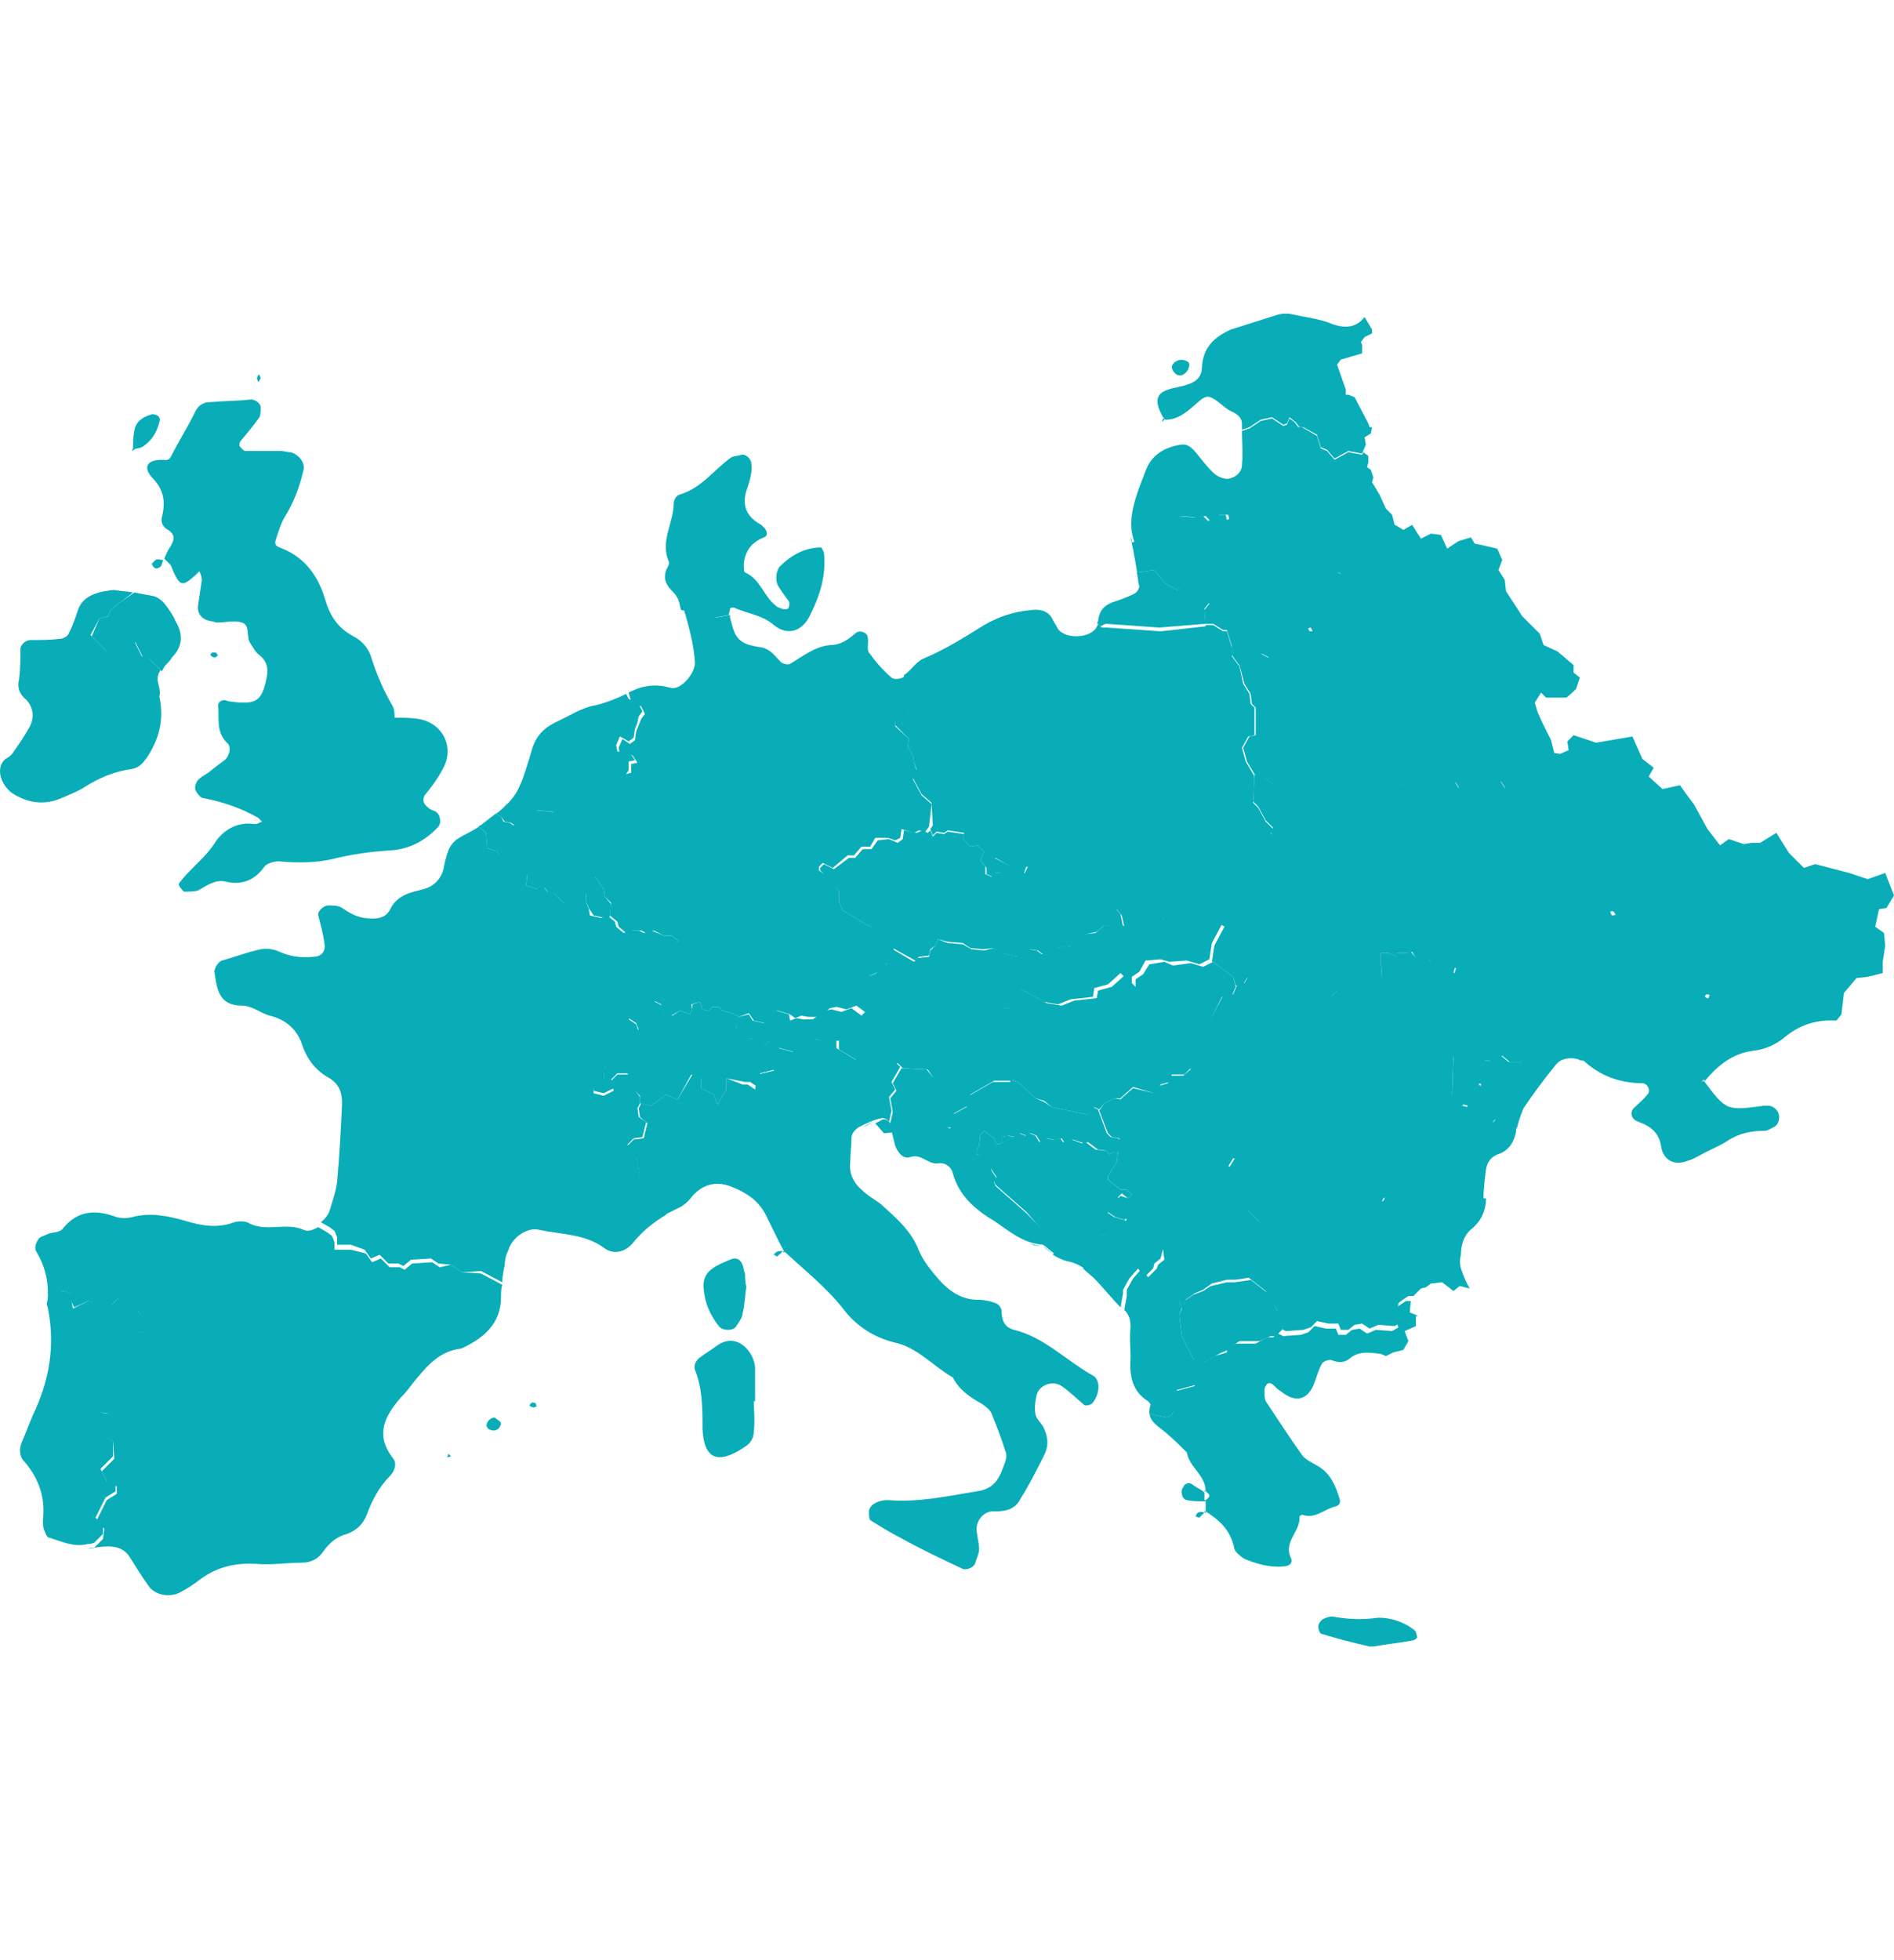 <svg width="290" height="300" viewBox="0 0 290 300" fill="none" xmlns="http://www.w3.org/2000/svg">
<path d="M24.204 104.473C24.013 103.707 24.204 103.132 24.588 102.557L22.671 100.641L21.713 100.45L20.563 98.15L18.455 97.384L17.881 97.767L17.497 99.683H16.348L13.856 97.192L15.198 94.702L16.539 94.319L16.922 93.361L18.647 92.019L20.372 90.678C19.414 90.487 18.455 90.487 17.497 90.295C16.922 90.295 16.348 90.487 15.964 90.487C14.048 90.87 12.515 91.636 11.94 93.361C11.557 94.51 11.173 95.66 10.598 96.809C10.407 97.384 9.64 97.767 9.257 97.767C7.724 97.959 6.191 97.959 4.658 97.959C3.891 97.959 3.125 98.725 3.125 99.3C3.125 100.833 3.125 102.366 2.933 103.898C2.55 105.431 3.125 106.389 4.083 107.156C5.233 108.497 5.233 110.03 4.466 111.371C3.7 112.712 2.933 113.862 1.975 115.203C1.783 115.586 1.209 115.969 0.825 116.161C-0.708 117.502 0.059 119.993 1.783 121.334C4.083 122.867 6.574 123.25 9.065 122.292C10.407 121.717 11.94 121.142 13.09 120.376C15.198 119.035 17.497 118.077 20.18 117.694C21.33 117.502 21.905 116.736 22.48 115.969C24.396 113.095 25.163 110.03 24.396 106.581C24.588 106.006 24.396 105.24 24.204 104.473Z" fill="#08ADB8"/>
<path d="M25.162 101.789C25.354 101.406 25.737 101.024 26.12 100.832C25.737 101.024 25.354 101.406 25.162 101.789Z" fill="#08ADB8"/>
<path d="M14.049 97.39L16.54 99.88H17.69L18.073 97.964L18.648 97.581L20.756 98.348L21.906 100.647L22.864 100.838L24.78 102.754C24.972 102.371 25.163 101.988 25.355 101.796C25.738 101.413 26.122 101.03 26.313 100.647C28.038 98.922 28.038 97.006 26.888 95.09C26.505 94.132 25.93 93.366 25.355 92.6C24.972 92.025 24.205 91.45 23.63 91.258C22.672 91.067 21.523 90.875 20.564 90.684L18.648 92.025L16.923 93.366L16.54 94.324L15.199 94.707L14.049 97.39Z" fill="#08ADB8"/>
<path d="M24.971 85.89H25.162C25.162 85.89 25.162 85.698 24.971 85.89C24.971 85.89 24.971 85.698 24.971 85.89ZM23.246 86.273C23.437 86.848 23.821 87.231 24.396 86.848C24.779 86.656 24.779 86.273 24.971 85.698C24.587 85.698 24.204 85.507 23.821 85.698C23.629 85.89 23.246 86.273 23.246 86.273ZM39.918 57.917C39.726 57.15 39.535 57.15 39.343 57.917C39.343 58.108 39.535 58.3 39.535 58.491C39.726 58.3 39.726 58.108 39.918 57.917ZM20.18 69.029L20.563 68.838V68.646H20.371L20.18 69.029ZM33.019 99.877C32.827 99.877 32.444 99.877 32.444 99.877C32.061 100.26 32.252 100.452 32.827 100.643C33.019 100.643 33.211 100.452 33.402 100.26C33.211 100.26 33.211 99.877 33.019 99.877ZM24.396 64.623C24.587 64.048 24.396 63.665 23.821 63.473C23.629 63.473 23.437 63.281 23.054 63.473C21.713 63.856 20.755 64.623 20.563 65.964C20.371 66.922 20.371 67.88 20.371 68.838C20.755 68.646 21.138 68.646 21.713 68.454C23.246 67.496 24.012 66.155 24.396 64.623ZM67.896 117.504C69.621 114.247 67.704 110.606 64.063 110.032C62.914 109.84 61.572 109.84 60.422 109.84V110.032L60.231 110.415L60.422 110.032C60.422 109.265 60.422 108.499 60.039 107.924C58.698 105.625 57.739 103.326 56.973 101.026C56.59 99.494 55.632 98.152 54.099 97.386C51.607 96.045 50.458 94.129 49.691 91.446C48.541 87.806 46.433 85.124 42.792 83.782C42.217 83.591 42.026 83.208 42.217 82.633C42.601 81.483 42.984 80.142 43.559 79.184C44.9 77.076 45.858 74.586 46.433 72.095C46.816 70.945 45.858 69.604 44.517 69.221C43.942 69.221 43.559 69.029 42.984 69.029C41.259 69.029 39.343 69.029 37.618 69.029C37.235 69.029 36.852 68.454 36.66 68.263C36.66 68.071 36.66 67.688 36.852 67.496C37.81 66.347 38.768 65.197 39.726 63.856C39.918 63.473 39.918 62.898 39.918 62.323C39.918 61.749 38.96 60.982 38.193 61.174C36.085 61.365 34.169 61.365 32.061 61.557C30.911 61.557 30.145 62.323 29.761 63.281C28.611 65.581 27.27 67.688 26.12 69.987C25.737 70.562 25.354 70.371 24.779 70.371C22.479 70.371 21.904 71.52 23.246 73.053C25.162 74.969 25.354 76.885 24.779 79.184C24.587 79.951 24.971 80.717 25.737 81.1C26.887 81.867 26.695 82.633 26.12 83.591C25.737 84.166 25.354 84.932 25.162 85.507C25.545 85.89 25.737 86.082 26.12 86.465C26.312 86.848 26.503 87.423 26.695 87.806C27.653 89.722 28.037 89.722 29.953 87.998C30.145 87.806 30.336 87.615 30.528 87.423C30.719 87.806 30.911 88.381 30.911 88.764C30.719 90.105 30.528 91.255 30.336 92.596C30.145 93.937 30.911 94.895 32.444 95.087C32.636 95.087 33.019 95.278 33.211 95.278C34.552 95.278 35.894 94.895 37.043 95.278C38.385 95.662 37.618 97.578 38.385 98.536C38.768 99.11 39.151 99.877 39.726 100.26C40.876 101.218 41.068 102.176 40.876 103.517C40.109 107.349 39.343 107.924 35.127 107.349C34.935 107.349 34.552 107.158 34.36 107.158C33.785 107.158 33.402 107.541 33.402 107.924C33.594 109.84 33.019 111.948 34.744 113.672C35.51 114.247 35.127 115.78 34.36 116.354C33.594 116.929 32.827 117.504 31.869 118.27C31.294 118.654 30.528 119.037 30.145 119.611C29.953 119.995 29.761 120.569 29.953 120.953C30.145 121.336 30.528 121.911 30.911 122.102C33.977 122.677 36.852 123.635 39.535 125.168C39.726 125.359 39.918 125.551 40.109 125.743C39.726 125.934 39.343 126.126 38.96 126.126C36.468 125.743 34.36 126.892 33.019 128.808C31.486 131.299 29.186 132.832 27.462 135.131C27.27 135.323 27.462 135.706 27.653 135.897C27.845 136.089 28.037 136.472 28.228 136.472C28.995 136.472 29.761 136.472 30.336 136.281C31.678 135.514 33.019 134.556 34.552 134.939C37.043 135.514 38.96 134.748 40.493 132.64C40.876 132.065 42.409 131.682 43.175 131.874C45.667 132.065 48.349 132.065 50.841 131.491C53.907 130.724 56.781 130.341 59.847 130.149C62.722 129.958 65.213 128.617 67.129 126.509C67.513 126.126 67.513 124.976 66.938 124.401C66.555 124.018 65.98 124.018 65.596 123.635C64.83 123.06 64.638 122.485 65.022 121.719C65.98 120.569 67.129 119.037 67.896 117.504Z" fill="#08ADB8"/>
<path d="M109.48 94.516L111.588 94.133C111.588 93.749 111.779 93.558 111.779 93.175C111.779 92.983 112.163 92.983 112.354 92.983C114.462 93.941 116.762 94.133 118.486 95.665C120.594 97.39 122.894 96.623 124.044 94.133C125.577 91.067 126.535 88.001 126.152 84.553L125.768 83.786C123.277 83.786 121.169 84.936 119.445 86.66C118.87 87.235 118.678 88.576 119.061 89.534C119.636 90.492 120.211 91.259 120.786 92.025C120.978 92.408 120.786 93.175 120.594 93.175C120.211 93.366 119.636 93.175 119.253 92.983C119.061 92.983 118.87 92.791 118.678 92.6C116.953 91.259 116.378 88.576 114.079 87.618C113.887 87.618 113.887 86.66 113.887 86.277C114.079 84.361 115.037 83.02 116.953 82.253C117.528 82.062 117.528 81.487 117.145 80.912C116.953 80.721 116.762 80.529 116.57 80.338C114.079 78.996 113.504 77.08 114.462 74.59C114.845 73.44 115.229 72.099 115.037 70.949C115.037 70.183 114.079 69.416 113.504 69.608C112.929 69.799 112.354 69.799 111.971 69.991C109.288 71.907 107.372 74.781 103.922 75.739C103.539 75.931 103.156 76.505 103.156 77.08C103.156 79.954 101.048 82.828 102.389 85.894C102.581 86.277 102.198 86.852 102.006 87.235C101.623 88.385 101.814 89.151 102.581 90.109C103.156 90.684 103.731 91.259 103.922 92.025C104.114 92.408 104.114 92.983 104.306 93.366L105.455 93.558H106.605L109.48 94.516Z" fill="#08ADB8"/>
<path fill-rule="evenodd" clip-rule="evenodd" d="M76.712 124.974L77.287 125.74L78.245 125.932L78.82 126.315L79.395 125.932L80.736 125.549L81.119 125.166H81.694L82.269 124.016L84.569 124.208L85.335 124.974H86.293L87.06 125.932L87.252 125.74H88.785L89.168 126.89V127.656L90.126 128.04L91.084 124.591L90.701 122.675L92.426 120.567L94.15 120.184L95.875 120.376L96.45 119.801L95.875 118.46L96.258 117.885V116.544L97.216 116.352L96.45 115.202L94.534 115.011L94.342 114.053L94.917 112.712L96.258 113.478L97.025 112.903L97.216 111.562L97.6 110.604L97.791 109.646L98.366 108.88L97.791 107.73L96.258 106.964L95.875 106.197C94.342 106.964 92.809 107.538 91.276 107.922C88.976 108.305 87.06 109.646 84.952 110.604C83.036 111.562 81.886 112.903 81.311 115.202C79.586 120.95 79.203 121.908 75.945 124.591L76.712 124.974Z" fill="#08ADB8"/>
<path fill-rule="evenodd" clip-rule="evenodd" d="M79.971 119.424C80.162 119.041 80.162 118.85 80.354 118.467C80.162 118.85 80.162 119.041 79.971 119.424Z" fill="#08ADB8"/>
<path fill-rule="evenodd" clip-rule="evenodd" d="M90.7 130.726L89.934 128.618L90.7 126.127L90.317 127.66L89.359 127.277V126.51L88.975 125.361H87.442L87.251 125.552L86.484 124.594H85.526L84.376 124.211L82.077 124.02L81.502 125.169H80.927L80.544 125.552L79.202 125.936L78.627 126.319L78.052 125.936L77.094 125.744L76.711 124.978L75.945 124.594C76.136 124.403 76.136 124.403 76.328 124.211C75.561 124.786 74.795 125.361 73.837 126.127C73.645 126.319 73.453 126.319 73.262 126.51L74.412 127.468L74.603 129.768L76.136 130.342L76.519 131.492L78.244 133.025L79.202 132.833L80.735 133.983L80.544 135.515L82.268 136.09L82.843 135.899H83.418L83.993 136.665H84.76L86.484 138.389L87.634 138.581L88.784 139.347L89.55 139.156H90.125L89.742 138.006V136.857L89.55 136.473L90.125 135.515L90.509 134.366L90.892 134.557L91.658 132.833L90.7 131.683V130.726Z" fill="#08ADB8"/>
<path fill-rule="evenodd" clip-rule="evenodd" d="M80.545 117.89C80.737 117.507 80.928 116.932 80.928 116.549C80.737 116.932 80.737 117.507 80.545 117.89Z" fill="#08ADB8"/>
<path fill-rule="evenodd" clip-rule="evenodd" d="M79.394 120.764C79.586 120.381 79.778 120.19 79.778 119.807C79.586 120.19 79.586 120.573 79.394 120.764Z" fill="#08ADB8"/>
<path fill-rule="evenodd" clip-rule="evenodd" d="M76.904 123.639C77.287 123.448 77.479 123.065 77.671 122.873C77.479 123.256 77.287 123.448 76.904 123.639Z" fill="#08ADB8"/>
<path fill-rule="evenodd" clip-rule="evenodd" d="M79.203 120.959C78.82 121.726 78.436 122.301 77.861 122.876C78.436 122.301 78.82 121.726 79.203 120.959Z" fill="#08ADB8"/>
<path fill-rule="evenodd" clip-rule="evenodd" d="M92.617 137.237L92.425 136.088L91.276 134.363L90.892 134.172L90.701 134.363H90.317L89.934 135.513L89.359 136.471L89.743 136.854V138.004L90.126 138.962L90.892 140.111L92.617 140.495L93.384 140.303L93.575 138.387L92.617 137.237Z" fill="#08ADB8"/>
<path fill-rule="evenodd" clip-rule="evenodd" d="M15.772 233.616L14.623 232.275L16.155 229.21L17.689 228.252V227.102L16.347 226.719L15.389 224.803L17.305 222.887V220.588L15.964 219.63L14.239 216.756L15.581 216.181L16.73 216.372L18.647 214.265L17.88 213.307L19.03 211.966L19.222 208.517L18.838 206.409L21.33 203.918H22.288L22.479 202.386L21.138 200.661V199.129L18.264 198.554L17.114 199.703L13.473 199.129L11.173 200.278L10.982 199.32L11.173 197.979L9.64 197.596L7.34 197.787C7.34 198.362 7.34 198.937 7.149 199.512C7.149 199.703 7.34 200.086 7.34 200.278C8.49 206.026 7.532 211.391 5.041 216.564C4.466 217.905 3.891 219.438 3.316 220.779C2.933 221.737 2.933 222.887 3.699 223.653C5.999 226.336 6.957 229.21 6.574 232.658C6.574 233.233 6.574 233.616 6.766 234.191C6.957 234.574 7.149 235.341 7.532 235.341C9.448 235.916 11.365 236.874 13.473 236.299C13.664 236.299 14.048 236.299 14.431 236.107L15.772 234.766V233.616Z" fill="#08ADB8"/>
<path d="M68.473 223.072L69.047 222.88L68.664 222.496L68.473 223.072Z" fill="#08ADB8"/>
<path d="M75.754 216.943C74.987 216.943 74.221 217.902 74.604 218.477C74.796 218.86 75.562 219.052 75.945 218.86C76.329 218.86 76.712 218.093 76.712 217.902C76.712 217.518 76.137 217.327 75.754 216.943Z" fill="#08ADB8"/>
<path d="M70.772 194.717L69.047 193.567L67.322 193.951L66.172 193.184L63.106 193.376L61.957 194.334L61.19 193.951H59.657L58.316 192.609L56.974 193.184L56.016 191.843L53.716 191.268H51.225V190.119L50.842 189.161L50.075 188.586L48.734 187.819C47.968 188.203 47.201 188.586 46.434 188.203C43.752 187.053 40.877 188.586 38.194 187.245C37.619 186.861 36.661 186.861 35.895 187.053C33.404 188.011 30.912 187.628 28.421 186.861C25.738 186.095 23.055 185.52 20.181 186.287C19.414 186.478 18.648 186.478 17.881 186.287C14.815 185.137 11.941 185.137 9.641 188.011C9.258 188.586 8.3 188.586 7.533 188.777C7.15 188.969 6.575 189.161 6.192 189.352C5.809 189.544 5.042 190.885 5.617 191.651C6.767 193.567 7.342 195.675 7.342 197.974L9.641 197.591L10.983 197.974V199.315L11.366 200.082L13.474 199.124L16.923 199.89L18.073 198.741L20.947 199.315L21.139 200.657L22.289 202.381L22.097 203.914H21.139L18.648 206.404L19.031 208.512L18.84 211.961L17.69 213.302L18.456 214.26L16.54 216.368L15.39 216.176L14.049 216.751L15.773 219.625L17.306 220.583L17.498 223.265L15.582 225.181L16.54 227.097L17.881 227.48V228.63L16.348 229.588L14.815 232.654L15.965 233.995L15.773 235.528L14.432 236.869C14.049 236.869 13.857 236.869 13.474 237.06C14.432 236.869 15.582 236.677 16.54 236.677C17.881 236.677 19.031 237.06 19.798 238.21C20.756 239.743 21.714 241.276 22.672 242.617C23.63 244.149 25.93 244.533 27.463 243.766C28.613 243.191 29.762 242.425 30.721 241.659C33.404 239.743 36.086 239.168 39.344 239.36C41.644 239.551 43.943 239.168 46.243 239.168C47.584 239.168 48.734 238.593 49.501 237.444C50.459 236.102 51.608 235.144 53.142 234.761C54.675 234.186 55.633 233.228 56.208 231.696C56.974 229.588 58.124 227.48 59.657 225.948C60.423 225.181 60.807 224.032 60.232 223.265C57.357 219.625 58.891 216.751 61.382 213.877C62.148 213.11 62.723 212.344 63.298 211.578C65.214 209.278 67.131 206.788 70.58 206.404C74.029 204.872 76.712 202.572 76.712 198.549C76.712 197.974 76.712 197.208 76.904 196.633L73.646 194.909L70.772 194.717Z" fill="#08ADB8"/>
<path d="M82.076 214.838C81.885 214.646 81.501 214.646 81.501 214.646C80.927 215.029 80.927 215.221 81.693 215.412C81.885 215.412 82.076 215.221 82.268 215.221C82.076 215.221 82.076 215.029 82.076 214.838Z" fill="#08ADB8"/>
<path d="M104.117 92.213C104.117 92.404 104.117 92.404 104.117 92.596C104.117 92.404 104.117 92.404 104.117 92.213ZM142.635 123.06L141.102 121.719L139.76 119.228L140.335 117.887L139.952 116.738L139.76 115.588L138.994 114.247L139.185 113.097L137.077 111.181V110.415L138.994 109.457L139.185 107.349L138.419 104.858L138.61 103.517C138.036 103.9 136.886 104.092 136.502 103.709C135.161 102.559 134.011 101.218 133.053 99.877C132.67 99.302 133.053 98.344 132.861 97.578C132.861 96.811 131.712 96.428 131.137 96.811C129.987 97.769 128.837 98.727 127.113 98.727C124.813 98.919 122.897 100.452 120.98 101.601C120.597 101.793 120.022 101.601 119.639 101.41C118.681 100.452 118.106 99.494 116.764 99.111C115.615 98.919 114.082 98.727 113.315 97.961C112.357 97.195 112.165 95.853 111.782 94.512C111.782 94.512 111.782 94.32 111.782 94.129L109.674 94.512L106.991 93.362H105.841L104.692 93.171C105.458 95.853 106.225 98.536 106.416 101.41C106.416 103.134 104.117 105.816 102.584 105.242C100.476 104.667 98.559 104.858 96.643 105.816C96.451 105.816 96.26 106.008 96.26 106.008L96.643 107.349L98.176 108.116L98.751 109.265L98.176 110.032L97.793 110.99L97.41 111.948L97.218 113.289L96.451 113.864L95.302 113.097L94.727 114.438L94.918 115.396L96.835 115.588L97.601 116.738L96.643 116.929V118.27L95.877 118.462L96.26 119.612L95.685 120.186L93.96 119.995L92.236 120.378L90.511 122.486L90.894 124.402L90.319 126.318L89.553 128.808L90.319 130.916V131.682L91.277 132.832L90.894 134.173L91.277 134.365L92.427 136.089L92.619 137.239L93.577 138.197L93.385 140.113L94.535 141.071L94.727 141.837L95.877 142.795L96.835 142.412H98.176L98.943 142.795L100.092 142.412L101.626 143.178H102.775L103.925 143.945L102.2 145.669L101.626 147.202V148.351L100.667 148.926L100.092 151.609V151.992V153.141L101.242 153.716L101.817 155.057L102.775 155.441L104.117 154.674L105.65 155.249L106.033 154.483L105.841 153.716L107.183 153.333L107.566 154.483L108.524 154.674L109.099 154.099H110.057L110.632 154.674L112.549 155.249L113.123 155.632L114.656 155.057L115.423 156.207L117.148 156.59L117.723 156.015L117.531 155.057L119.064 154.674L120.98 155.249L121.747 155.824L122.705 155.441C122.705 155.441 123.663 155.632 123.855 155.632C124.046 155.632 125.196 155.632 125.196 155.632L127.113 154.291L128.071 154.099L129.604 154.483L131.137 153.908L132.67 155.057L133.436 154.291L133.245 152.95L131.712 151.992V151.417L133.245 149.309L134.969 148.543L135.928 147.202L136.694 147.01L136.886 144.711L133.245 141.837L129.029 139.346L128.454 138.005V136.472L126.729 134.173L125.388 133.215V132.64L125.963 132.066L127.496 132.832L129.795 130.916H130.754L131.903 129.575H133.245L134.011 128.234H135.928L137.077 128.617L137.844 128.234L138.036 126.892L139.952 127.467L140.718 127.084L141.677 127.276L142.251 126.509L142.635 123.06Z" fill="#08ADB8"/>
<path d="M93.577 138.392L93.385 138.199L93.577 138.392Z" fill="#08ADB8"/>
<path d="M64.258 209.858C64.449 209.475 64.833 209.283 65.024 209.092C64.833 209.283 64.449 209.666 64.258 209.858Z" fill="#08ADB8"/>
<path d="M99.901 181.499L97.985 180.158L97.41 176.901L96.069 175.176L97.027 174.218L98.368 174.027L98.943 171.728L97.793 170.961L97.602 169.62L97.985 168.854V167.896L97.41 167.129L96.643 165.213L96.26 164.447H94.535L93.577 165.405L93.961 166.938L92.427 167.704L90.894 167.321V166.554L91.661 166.171H92.427L92.619 163.297L94.344 160.423L95.302 160.232L96.643 158.507L97.793 157.932L97.41 156.783L96.26 156.016L97.027 155.058L98.368 154.867L98.751 155.633H100.093L102.009 155.058L101.434 153.909L100.284 153.334V152.184V151.801L100.859 149.119L101.817 148.544V147.394L102.392 145.67L103.925 143.946L102.776 143.179H101.626L99.71 142.413L98.56 142.796L97.793 142.413H96.452L95.494 142.796L94.344 141.838L94.152 141.072L93.002 140.114L92.044 140.497L90.32 140.114L90.128 138.964H89.361L88.595 139.156L87.445 138.389L86.295 138.198L84.571 136.473H83.804L83.229 135.707H82.654L82.271 136.09L80.546 135.515L80.738 133.791L79.205 132.641L78.247 132.833L76.522 131.3L76.139 130.342L74.606 129.767L74.414 127.468L73.264 126.51C73.456 126.319 73.648 126.319 73.839 126.127C72.689 127.085 71.156 127.66 70.007 128.426C69.432 128.809 68.857 129.576 68.665 130.151C68.282 131.109 68.09 132.067 67.899 133.025C67.515 134.557 66.366 135.707 64.833 136.09C64.066 136.282 63.3 136.473 62.725 136.665C61.575 137.048 60.425 137.815 59.85 138.964C59.084 140.688 57.551 140.688 55.826 140.497C54.484 140.305 53.526 139.73 52.377 138.964C51.802 138.581 51.035 138.581 50.269 138.581C49.502 138.581 48.544 139.539 48.736 140.114C49.119 141.646 49.502 142.988 49.694 144.52C49.885 145.67 49.119 146.436 47.969 146.436C46.244 146.628 44.52 146.436 42.795 145.67C42.028 145.287 40.879 145.095 39.92 145.287C38.004 145.67 36.088 146.436 33.98 147.011C33.405 147.203 32.83 148.161 32.83 148.736C33.213 151.226 33.405 153.909 37.046 153.909C38.579 153.909 39.92 155.058 41.262 155.442C43.753 156.016 45.478 157.549 46.244 159.848C47.011 162.148 48.352 163.872 50.46 165.022C51.993 165.98 52.377 167.321 52.377 168.854C52.185 172.877 51.993 176.901 51.61 180.924C51.418 182.457 50.843 183.99 50.46 185.331C50.269 185.906 49.694 186.672 49.119 187.055L50.46 187.822L51.227 188.397L51.61 189.355V190.504H53.718L55.826 191.271L56.784 192.612L58.126 192.037L59.467 193.378H61L61.767 193.761L62.916 192.803L65.982 192.612L67.132 193.378L69.049 193.57L70.773 194.719L73.648 194.528L76.905 196.252C76.905 195.294 77.097 194.528 77.289 193.57C77.289 192.803 77.48 192.037 77.864 191.271C78.438 189.355 80.738 187.822 82.463 188.205C85.912 188.971 89.553 188.78 92.619 191.079C93.961 192.037 95.685 191.654 96.835 190.313C98.368 188.397 100.093 187.055 102.009 185.906C101.626 184.948 101.434 183.607 101.434 183.607L102.201 181.882L99.901 181.499Z" fill="#08ADB8"/>
<path fill-rule="evenodd" clip-rule="evenodd" d="M118.679 159.084H118.104L116.954 160.042L115.421 158.892L113.888 159.084L113.505 157.551L112.739 157.36L112.547 155.252L110.631 154.677L110.056 154.102H109.098L108.523 154.677L107.565 154.486L107.181 153.336L106.031 153.719V154.486L105.648 155.252L104.115 154.677L102.965 155.444L102.007 155.06L99.899 155.444H98.749L98.366 154.677L97.025 154.869L96.258 155.827L97.408 156.593L97.791 157.551L96.641 158.126L95.3 159.85L94.342 160.042L92.617 162.916L92.426 165.79H91.659L90.893 166.173V166.939L92.426 167.323L93.959 166.556L93.575 165.215L94.534 164.257H96.067L96.45 165.215L97.408 167.131L97.983 167.706V168.855L99.708 169.239L102.007 167.514L103.732 168.281L105.84 164.449L107.373 165.215V166.556L109.289 167.514L109.864 169.047L111.206 166.748V165.023L114.08 165.598H114.847L115.996 166.365L116.38 164.257L118.679 163.682L118.296 161.766L119.446 160.234L118.679 159.084Z" fill="#08ADB8"/>
<path d="M119.063 192.227C119.255 192.035 119.639 191.844 119.83 191.461C119.255 191.461 118.872 191.461 118.488 192.035C118.872 192.227 119.063 192.418 119.063 192.227Z" fill="#08ADB8"/>
<path d="M99.133 187.628C99.516 187.436 99.708 187.245 100.091 187.053C99.708 187.245 99.324 187.436 99.133 187.628Z" fill="#08ADB8"/>
<path d="M119.83 191.653C120.022 191.653 120.022 191.653 120.213 191.653C120.213 191.653 120.213 191.653 120.022 191.461C120.022 191.461 120.022 191.461 119.83 191.653Z" fill="#08ADB8"/>
<path d="M167.164 210.429C163.139 208.129 159.882 204.681 155.283 203.531C153.749 203.148 153.366 201.998 153.366 200.657C153.366 200.274 152.983 199.699 152.6 199.507C151.642 199.124 150.683 198.933 149.725 198.933C147.234 198.933 145.318 197.591 143.785 195.867C142.635 194.526 141.485 193.185 140.719 191.46C139.569 188.395 137.269 186.479 134.97 184.371C134.011 183.605 132.862 183.03 131.903 182.072C130.754 181.114 129.987 179.581 130.179 178.048C130.179 176.707 130.37 175.558 130.37 174.216C130.37 173.45 130.945 172.875 131.52 172.492C132.67 171.917 133.82 171.342 134.97 171.151C135.353 170.959 136.119 171.534 136.119 171.726L136.503 170.001L136.119 167.894L137.078 166.744L136.503 165.594L137.844 163.295L137.078 162.529L135.161 163.104L130.945 162.146L128.071 160.421V159.08L125.963 159.272L124.813 159.08L121.364 160.996L119.256 160.421L117.914 161.954L118.489 163.87L115.998 164.445L115.615 166.744L114.465 165.978H113.698L111.207 165.02V166.744L109.866 169.043L109.291 167.51L107.375 166.552V165.211L106.033 164.445L103.734 168.277L102.009 167.51L99.709 169.235L98.176 168.852L97.793 169.618L97.985 170.959L99.135 171.917L98.56 174.216L97.026 174.408L96.068 175.366L97.41 177.09L97.985 180.348L99.901 181.689L101.817 181.88L101.051 183.605C101.051 183.605 101.434 184.946 101.626 185.904L101.434 186.096C102.201 185.712 102.967 185.329 103.734 184.946C104.692 184.563 105.458 183.796 106.033 183.03C107.758 181.114 109.866 180.731 112.165 181.689C114.465 182.647 116.19 183.796 117.339 186.096C118.298 188.012 119.064 189.736 120.022 191.46C123.088 194.334 126.538 197.017 129.221 200.465C131.137 202.956 133.82 204.681 136.886 205.447C140.527 206.213 142.826 209.087 145.893 210.812C146.851 212.728 148.575 213.877 150.3 214.835C150.875 215.219 151.642 215.793 151.833 216.368C152.6 218.284 153.366 220.2 153.941 222.116C154.133 222.499 154.133 223.074 153.941 223.649C153.175 225.757 152.6 227.864 149.534 228.247C144.934 229.014 140.527 229.972 135.928 229.589C135.161 229.589 134.395 229.78 133.82 230.163C133.437 230.355 133.053 230.93 133.053 231.313C133.053 231.696 133.053 232.463 133.245 232.654C134.778 233.612 136.311 234.57 137.844 235.337C140.91 237.061 144.168 238.594 147.426 240.126C148.001 240.318 149.15 239.935 149.342 239.168C149.534 238.402 149.917 237.827 149.917 237.061C149.917 236.103 149.534 234.953 149.534 233.995C149.534 232.463 150.875 231.121 152.408 231.313C154.133 231.313 155.474 230.93 156.241 229.397C157.582 227.289 158.732 224.99 159.882 222.691C160.648 221.158 160.457 219.817 159.69 218.284C159.307 217.709 158.54 216.943 158.54 216.368C158.349 215.41 158.54 214.261 158.732 213.494C159.115 211.961 161.223 211.195 162.565 212.153C163.714 212.919 164.864 214.069 166.014 215.027C166.206 215.219 167.164 215.027 167.355 214.644C168.505 213.111 168.505 211.003 167.164 210.429Z" fill="#08ADB8"/>
<path d="M111.782 192.802C110.824 193.186 109.866 193.569 109.099 194.144C107.95 194.91 107.566 196.06 107.758 197.401C107.95 199.508 108.716 201.233 110.058 202.957C110.632 203.724 112.357 203.724 112.74 202.957C113.124 202.382 113.699 201.616 113.699 201.041C114.082 199.508 114.082 197.976 114.273 197.018C114.082 196.06 114.082 195.485 114.082 195.102C114.082 194.91 113.89 194.527 113.89 194.335C113.699 192.994 112.932 192.228 111.782 192.802Z" fill="#08ADB8"/>
<path d="M115.615 211.579C115.615 210.812 115.615 210.046 115.615 209.279C115.423 206.789 112.741 203.723 109.675 206.022C108.908 206.597 107.95 207.172 107.183 207.747C106.417 208.321 106.225 209.088 106.417 209.663C107.567 212.537 107.567 215.602 107.567 218.668C107.758 223.266 109.866 224.224 113.89 221.542C114.849 220.967 115.423 220.201 115.423 219.051C115.615 217.518 115.423 215.985 115.423 214.453H115.615C115.615 213.686 115.615 212.537 115.615 211.579Z" fill="#08ADB8"/>
<path d="M184.602 95.471L184.41 93.172L185.177 92.214L184.602 91.639L183.835 91.448L183.452 90.106L182.685 89.723L180.194 90.298L178.469 89.34L176.745 87.232L174.062 87.616C174.254 88.382 174.254 89.148 174.445 89.723C174.445 90.106 174.062 90.681 173.679 90.873C172.529 91.448 171.379 91.831 170.229 92.214C168.888 92.789 168.313 93.555 168.121 95.088C168.121 95.088 168.121 95.28 167.93 95.28L168.505 95.854L169.271 95.471L177.511 96.046L184.602 95.471Z" fill="#08ADB8"/>
<path d="M171.57 139.921L170.803 138.963L168.887 139.155L168.504 139.73H167.354L166.396 137.622L162.371 134.748L160.455 134.173L158.156 134.94L156.814 133.598L157.197 132.449L155.281 132.832L152.215 131.299L151.64 131.491L153.173 133.598H152.215L151.832 134.173L150.873 133.79V132.64L150.107 131.682L150.682 130.341L149.724 129.383L148.574 129.575L147.424 128.425L147.616 127.659L145.125 127.276L144.55 127.659L143.4 127.467L142.825 128.042L142.442 127.084L142.058 127.467L141.292 127.084L140.334 127.467L138.417 127.084L138.226 128.425L137.459 129L136.118 128.425L134.393 128.617L133.435 129.958H132.094L130.944 131.299H129.986L127.686 133.024L126.153 132.257L125.578 132.832V133.215L126.728 134.365L128.453 136.472V138.005L129.028 139.346L133.243 141.837L135.926 145.094H136.693L140.142 147.01L140.717 146.435L142.25 146.244L142.442 145.286L143.208 144.711L143.592 143.753L145.125 144.136L147.424 144.328L148.574 145.094L150.49 145.286L152.215 145.094L153.173 145.861L156.048 146.435L157.772 145.286L158.922 145.478L159.689 146.052L161.988 145.094L164.479 144.711L166.204 142.987L167.929 142.604L169.079 141.646L171.953 141.837L171.57 139.921Z" fill="#08ADB8"/>
<path d="M142.825 164.83L144.358 164.063L145.891 164.255L147.807 163.489H148.765L152.023 161.764L153.365 161.573L154.514 160.231L153.748 158.89L154.514 156.399L153.365 155.058L153.748 154.292L156.239 154.483L156.431 153.142L156.239 151.035L155.856 147.969L156.048 146.436L153.365 145.861L152.215 145.095L150.682 145.478L148.765 145.287L147.424 144.52L145.124 144.329L143.591 143.754L143.208 144.712L142.442 145.478L142.25 146.436L140.525 146.628L139.95 147.203L136.693 145.287H135.926L133.243 141.838L135.926 145.287L135.735 147.586H135.16L134.201 148.927L132.477 149.693L130.944 151.801V152.376L132.477 153.334L132.668 154.675L131.902 155.441L130.369 154.292L128.836 154.867L127.303 154.483L126.345 154.675L124.428 156.016C124.428 156.016 123.278 156.016 123.087 156.016C122.895 156.016 121.937 155.825 121.937 155.825L120.979 156.208L120.787 155.25L118.871 154.675L117.338 155.058L117.53 156.016L116.955 156.591L115.23 156.208L114.655 155.25L113.122 155.633L112.547 155.25H112.355L112.739 157.357L113.505 157.741L113.697 159.273L115.23 158.89L116.763 160.231L117.913 159.273H118.679L119.446 160.423L121.554 160.998L125.003 159.082L126.345 159.465L128.453 159.273V160.615L131.327 162.339L135.543 163.297L137.459 162.722L138.226 163.489L142.058 163.68L142.825 164.83Z" fill="#08ADB8"/>
<path d="M138.994 173.068L140.527 171.919L142.252 171.536L144.36 172.685L145.701 172.494L146.084 170.386L148.192 169.236L148.576 167.512L152.217 165.404H154.9L154.708 163.297L153.175 161.381L151.833 161.572L148.576 163.297H147.618L145.701 164.063L144.168 163.872L142.827 164.83L141.869 163.68L138.036 163.488L136.695 165.788L137.269 166.937L136.311 168.087L136.695 170.194L136.311 171.919C136.12 171.536 135.353 171.152 135.162 171.344C134.778 171.536 134.395 171.727 134.012 171.919L135.353 173.452L138.994 173.068Z" fill="#08ADB8"/>
<path d="M132.092 172.487C132.667 172.104 133.242 171.912 133.816 171.721C133.242 171.912 132.667 172.295 132.092 172.487Z" fill="#08ADB8"/>
<path d="M171.185 174.216L170.036 174.025L169.461 173.45L168.119 169.809L167.353 169.426L166.395 170.576L161.029 169.426L159.879 168.66L158.538 168.085L155.855 165.594L154.705 165.211V165.594H152.022L148.381 167.702L147.998 169.426L145.89 170.576L145.507 172.683L144.357 172.492L142.249 171.342L140.524 171.725L138.991 172.875L136.5 173.067C136.692 173.833 136.883 174.599 137.075 175.366C137.458 176.324 138.225 177.473 139.374 177.09C141.099 176.515 142.057 178.24 143.59 178.048C144.74 177.856 145.698 178.623 145.89 179.581C146.848 183.03 149.339 185.137 152.214 186.862C154.513 188.394 156.621 190.31 159.687 190.502C160.262 190.885 160.837 191.46 161.412 191.843L161.987 190.694L157.196 185.712L152.405 181.497L152.214 180.922L152.597 180.347L151.831 179.198L151.639 178.24L150.489 176.898L149.531 176.707V175.94L149.914 175.366L150.106 173.641L150.681 173.067L152.214 174.216L152.597 175.174L153.364 174.982V174.025L154.513 173.833L155.472 174.025L156.238 173.45L157.196 173.833C157.196 173.833 157.579 173.45 157.771 173.45C157.963 173.45 158.729 173.833 158.729 173.833L159.304 174.791L160.262 174.216L161.412 174.408L162.562 174.216L162.945 174.791L164.287 174.408L166.011 174.982L166.586 174.791L168.119 175.94L169.652 176.132L169.844 175.174L170.994 174.791L171.569 174.599L171.185 174.216Z" fill="#08ADB8"/>
<path fill-rule="evenodd" clip-rule="evenodd" d="M159.69 190.696C158.923 190.696 158.348 190.504 157.773 190.312C158.348 190.696 158.923 190.696 159.69 190.696Z" fill="#08ADB8"/>
<path fill-rule="evenodd" clip-rule="evenodd" d="M159.689 190.695C160.264 191.079 160.839 191.654 161.414 192.037C160.839 191.654 160.264 191.27 159.689 190.695Z" fill="#08ADB8"/>
<path fill-rule="evenodd" clip-rule="evenodd" d="M172.719 183.415L173.294 182.84L172.527 182.074H171.569L169.653 180.541V179.966L170.994 177.858L171.186 176.326H170.419L169.844 176.709L169.269 175.942V176.134L167.736 175.942L166.203 174.793L165.628 174.984L164.095 174.41L162.754 174.793L162.371 174.218L161.221 174.41L160.071 174.218L159.113 174.793L158.538 173.835C158.538 173.835 157.771 173.452 157.58 173.452C157.388 173.452 157.005 173.835 157.005 173.835L156.047 173.452L155.28 174.026L154.322 173.835L153.364 174.026V174.984L152.597 175.176L152.214 174.218L150.681 173.068L150.106 173.643L149.915 175.368L149.531 175.942V176.709L150.298 176.9L151.448 178.242L151.831 179.008L152.597 180.158L152.214 180.732L152.406 181.307L157.197 185.522L161.796 190.887L161.221 192.037C161.796 192.42 162.562 192.803 163.329 192.995C164.287 193.186 165.245 193.569 166.012 194.144L167.161 193.569L167.928 192.228V190.312L168.503 188.971H169.653L170.419 188.588L169.844 187.63L168.886 187.055V186.097L169.653 185.522L170.802 186.289L172.144 186.672L172.719 186.289L171.377 184.564L171.186 183.223L171.761 182.648L172.719 183.415Z" fill="#08ADB8"/>
<path d="M188.819 149.504L185.753 147.205L184.22 147.971L182.304 147.397L179.621 147.78L178.28 147.205L175.98 147.588L175.022 149.121L173.872 149.887V151.037L172.148 149.313L170.231 151.037L168.123 151.612L167.932 152.761L164.482 153.145L162.566 153.911L160.266 153.528L156.05 151.229L156.242 153.145L156.05 154.294H153.559L152.984 154.869L154.134 156.21L153.559 158.893L154.326 160.234L153.176 161.575L154.517 163.299L154.709 165.599V165.215L155.859 165.599L158.542 168.089L159.883 168.473L161.033 169.431L166.399 170.58L167.548 169.431L168.315 169.814L169.081 168.856L170.614 168.089H171.573L171.956 167.706L173.489 166.365L176.747 167.323L177.705 165.982L179.046 165.599L179.43 164.449H181.346L182.304 163.491V162.341L184.412 158.893L185.753 155.252L187.095 152.57L188.628 152.378L189.203 151.037L188.819 149.504Z" fill="#08ADB8"/>
<path d="M169.079 141.645L167.737 142.794L166.013 142.986L164.288 144.71L161.797 145.093L159.497 146.051L158.731 145.476L157.389 145.285L155.665 146.434C155.665 146.434 155.665 146.434 155.473 146.434L155.281 147.776L155.665 150.841V151.033L159.88 153.332L161.988 153.715L163.905 152.949L167.354 152.566L167.546 151.224L169.654 150.65L171.57 148.925L173.295 150.65V149.5L174.444 148.734L175.403 147.009L177.702 146.818L179.044 147.201L181.726 147.009L183.643 147.584L185.176 146.818L185.559 144.327L187.092 141.453L184.218 139.92L181.918 139.729L181.152 140.112L180.193 139.729H178.852L178.085 140.687L177.319 140.112L174.636 139.92L173.486 140.495V141.836H172.336L171.953 141.645H169.079Z" fill="#08ADB8"/>
<path d="M194.566 127.469L194.949 126.894L193.799 125.745L192.649 123.637L191.883 122.871L192.074 119.039L191.883 118.464L190.733 116.548L190.158 114.441L191.116 112.716L192.074 112.525V108.309L191.5 107.735L191.308 106.202L190.35 104.669L189.775 101.987L188.625 100.454V99.113L187.859 96.622H187.284L185.751 95.664H184.601V95.855L177.702 96.622L169.462 96.047H168.695L168.121 95.472C167.546 97.771 163.138 97.963 161.988 96.239C161.797 95.855 161.413 95.281 161.222 94.897C160.647 93.556 159.305 93.173 157.964 93.365C155.473 93.556 152.982 94.323 150.682 95.664C147.616 97.58 144.55 99.496 141.292 100.837C140.142 101.412 139.567 102.561 138.418 103.328L138.226 104.669L138.992 107.16V109.267L137.076 110.225V110.992L139.184 113.099L138.992 114.249L139.759 115.59L139.951 116.74L140.334 117.698L139.759 119.039L141.1 121.53L142.633 122.871L142.825 126.32L142.442 126.894L142.825 127.852L143.4 127.278L144.55 127.469L145.125 127.086L147.616 127.469L147.424 128.427L148.574 129.577L149.724 129.385L150.682 130.343L150.107 131.684L151.065 132.834V133.792L152.023 134.175L152.407 133.6H153.365L151.832 131.684L152.407 131.301L155.473 133.026L157.389 132.642L156.814 133.792L158.156 135.133L160.455 134.367L162.372 134.942L166.396 137.816L167.354 139.923H168.504L169.079 139.348L170.995 139.157L171.762 140.115L172.145 141.839L172.528 142.031H173.678L174.444 141.073L175.594 140.498L178.277 140.69L179.044 141.264L179.81 140.306H181.151L182.11 140.69L182.876 140.306L185.176 140.498L187.859 142.031H189.2V139.54L188.817 138.39L189.392 138.007L192.841 134.367L193.033 132.834L194.182 131.301H195.524L195.715 129.194L194.566 127.469Z" fill="#08ADB8"/>
<path d="M210.09 65.388H209.707L209.515 64.813L207.407 60.789L206.449 60.406H206.066V59.64L204.724 55.808L205.299 55.041L208.557 54.083V52.742L208.365 52.359L208.94 51.593L210.09 51.018V50.443L208.94 48.527C207.407 50.443 205.491 50.251 203.191 49.293C201.467 48.718 199.742 48.527 198.017 48.144C197.251 47.952 196.484 47.952 195.718 48.144C193.226 48.91 190.927 49.676 188.436 50.443C185.944 51.593 184.22 53.125 184.028 56.191C184.028 57.724 183.07 58.49 181.729 58.873C180.77 59.256 179.812 59.256 178.854 59.64C176.938 60.214 176.746 61.556 178.088 63.855C178.279 64.046 178.279 64.238 178.471 64.238C180.579 64.238 182.112 62.705 183.645 61.364C184.795 60.406 185.178 60.598 186.328 61.364C187.094 61.939 187.861 62.705 188.819 63.088C189.585 63.472 190.16 64.046 190.16 64.813C190.16 65.196 190.16 65.579 190.16 65.771L191.31 65.388L193.035 64.238L194.759 63.855L196.484 65.004L197.059 64.813L197.442 63.855L198.4 64.621L198.975 65.388H199.55L201.658 66.537L202.233 68.453L203.191 68.836L204.341 70.178L206.449 69.028L208.557 69.411L209.132 68.07L208.94 66.92L209.898 66.346L210.09 65.388ZM177.896 64.621L178.279 64.238C178.279 64.238 178.279 64.046 178.088 64.046L177.896 64.621ZM180.195 57.34C180.962 57.724 181.537 57.149 181.92 56.574C181.92 56.383 182.112 56.191 182.112 55.808C182.112 55.233 180.962 54.85 180.195 55.233C179.812 55.425 179.429 55.808 179.429 56.191C179.429 56.574 179.812 57.149 180.195 57.34Z" fill="#08ADB8"/>
<path fill-rule="evenodd" clip-rule="evenodd" d="M189.587 63.852C189.395 63.66 189.012 63.277 188.629 63.086C189.012 63.277 189.395 63.66 189.587 63.852Z" fill="#08ADB8"/>
<path fill-rule="evenodd" clip-rule="evenodd" d="M213.155 78.794L212.197 77.836L211.239 75.729L210.089 73.813L210.281 73.046L209.898 71.897L209.323 71.513L209.514 70.747V69.789L208.748 69.214L208.556 69.597L206.448 69.214L204.34 70.364L203.19 69.023L202.232 68.639L201.657 66.723L199.358 65.382H198.783L198.208 64.616L197.441 64.041L197.058 64.999L196.483 65.191L194.759 64.041L193.034 64.424L191.309 65.574L190.159 65.957C190.159 67.681 190.351 69.406 190.159 71.13C190.159 72.28 189.201 73.046 188.243 73.238C187.668 73.429 186.71 73.046 186.135 72.663C184.985 71.705 184.027 70.364 183.069 69.214C181.919 67.873 181.344 67.873 179.811 68.256C177.703 68.831 176.17 69.981 175.404 72.088C174.829 73.621 174.254 74.962 173.871 76.303C173.296 78.219 172.913 80.327 173.488 82.243C173.488 82.434 173.679 82.818 173.679 83.009L175.787 82.626L176.17 81.285L178.087 79.561L180.77 78.986L183.069 79.177L184.602 78.986L185.369 79.752L186.71 78.794H188.052L188.243 79.561L189.393 79.369L190.543 80.71H192.459L192.842 81.093L194.95 79.752L197.058 80.902L199.166 81.093L200.699 83.201L202.041 83.584L203.382 85.5H205.298L205.682 86.075L207.981 85.117L210.472 84.925L210.856 83.201L212.005 82.818L212.58 81.477L213.73 81.093L213.155 78.794Z" fill="#08ADB8"/>
<path fill-rule="evenodd" clip-rule="evenodd" d="M173.868 91.064C172.91 91.448 172.144 91.831 171.186 92.214C171.952 91.831 172.91 91.448 173.868 91.064Z" fill="#08ADB8"/>
<path fill-rule="evenodd" clip-rule="evenodd" d="M205.679 85.7L205.104 85.126H203.188L201.846 83.21L200.505 82.826L198.972 80.719L196.864 80.527L194.756 79.377L192.648 80.719L192.265 80.335H190.348L189.199 78.994L187.857 79.569L187.666 78.803H186.324L184.983 79.761L184.216 78.994L182.683 79.186L180.384 78.994L177.701 79.569L175.784 81.293L175.401 82.635L173.293 83.018C173.293 82.826 173.293 82.443 173.102 82.251C173.676 84.742 174.06 87.233 174.443 89.724C174.251 88.957 174.251 88.191 174.06 87.616L176.743 87.233L178.467 89.341L180.192 90.299L182.683 89.915L183.45 90.299L183.833 91.64L184.599 91.832L185.174 92.406L184.408 93.364L184.599 95.663V95.472H185.749L187.282 96.43H187.857L188.624 98.921V100.262L189.582 101.603L190.923 100.837L193.223 100.07L194.756 100.837L196.481 100.07L197.63 99.879L197.056 98.154L198.78 97.963L199.547 96.43L200.697 96.047L201.08 96.813H202.613V95.28L201.08 94.514L201.271 92.79L202.23 92.406L203.571 90.299L205.871 89.149V88.191L204.912 87.616L205.679 85.7Z" fill="#08ADB8"/>
<path fill-rule="evenodd" clip-rule="evenodd" d="M240.941 102.939V101.789L238.45 99.682L236.342 98.724L235.767 96.999L233.084 94.317L230.593 90.485L230.402 88.76L229.443 87.228L230.018 85.695L229.252 83.971L226.761 83.396L225.802 83.204L225.227 82.246L223.311 82.821L221.586 83.971L220.628 81.863L219.095 81.671L217.562 82.438L216.221 80.33L214.879 81.097L213.921 80.522L213.538 80.33L212.388 80.713L211.813 82.055L210.663 82.438L210.28 84.162L207.789 84.354L205.681 85.312L204.34 87.228L205.298 87.802V88.952L202.998 90.102L201.657 92.209L200.699 92.592L200.507 94.317L202.04 95.083V96.616H200.507L200.124 95.85L198.974 96.233L198.207 97.766L196.483 97.957L197.058 99.682L195.908 99.873L194.183 100.64L192.65 99.873L190.351 100.64L189.584 101.598L189.776 101.789L190.542 104.663L191.5 106.196L191.692 107.729L192.267 108.304V112.519L191.309 112.71L190.351 114.435L190.925 116.542L192.075 118.458L192.267 118.842H193.417L195.141 120.183L196.483 119.416L201.274 118.65L204.148 117.5L206.256 118.458L210.855 119.608L212.197 120.374L214.113 119.799L215.454 120.757L217.179 120.183L219.67 120.566L221.012 119.799H222.928L223.503 120.757L225.036 120.566L226.569 119.608L228.294 120.374L229.827 119.608L230.593 120.757H231.935L232.126 119.416L233.084 116.351L234.809 115.776L238.067 115.584L237.492 113.285L236.15 110.603L235.384 108.878L235.001 107.537L235.959 106.004L236.725 106.771C236.725 106.771 239.6 106.771 239.791 106.771C239.983 106.771 241.325 105.43 241.325 105.43L241.899 103.705L240.941 102.939Z" fill="#08ADB8"/>
<path fill-rule="evenodd" clip-rule="evenodd" d="M287.125 141.836L287.7 139.154L288.85 138.962L290 137.046L288.658 133.597L285.976 134.555L283.101 133.597L277.927 132.256L276.202 132.831L273.903 130.532L271.986 127.466L269.495 128.999H268.154L267.004 129.191L264.704 128.424L263.363 129.382L261.447 126.891L259.339 123.059L258.189 121.527L257.231 120.185L254.548 120.76L252.44 118.844L253.207 117.503L251.482 116.162L249.949 112.713L244.391 113.671L240.942 112.521L239.984 113.479L240.176 114.821L238.834 115.395L237.876 115.204V115.395L234.618 115.587L232.894 116.162L231.935 119.227L231.744 120.569H230.402L229.636 119.419L228.103 120.185L226.378 119.419L224.845 120.377L223.312 120.569L222.737 119.611H220.821L219.479 120.377L216.988 119.994L215.263 120.569L213.922 119.611L212.006 120.185L210.664 119.419L206.065 118.269L203.957 117.311L201.083 118.461L196.292 119.227L194.95 119.994L193.226 118.653H192.076L191.884 118.269L192.076 118.844L191.884 122.676L192.651 123.443L193.801 125.55L194.95 126.7L194.567 127.275L195.142 128.807L194.95 130.915H193.609L192.459 132.448L192.268 133.981L188.818 138.004L188.243 138.387L188.627 139.537V141.836H187.285H187.477L185.944 144.71L185.561 147.201H185.752L188.818 149.5L189.202 150.841L190.351 150.65L190.926 149.692L192.268 149.883L194.567 151.225H195.717L197.25 151.799L198.591 153.14L199.741 153.524L201.849 153.332L203.766 152.566L204.724 151.608L208.748 150.841L211.622 149.692L211.431 147.584V145.86H212.581L213.922 146.435V145.86H215.647L216.222 145.668L216.988 147.009H218.904L220.246 148.542L222.545 148.925L222.737 148.159H223.504L225.42 150.267L226.761 151.225L227.528 153.524L228.294 155.056L229.827 157.356L232.319 158.697V159.655L232.127 160.613L232.894 161.379V162.529H230.977L229.827 161.571L228.103 162.337H226.953L226.761 166.169L226.186 165.978L224.845 168.277L224.653 169.426L223.887 169.235L222.929 170.001L223.504 171.917L228.294 172.109L228.869 171.342H230.786L231.744 172.3V172.492L232.127 173.067C232.127 172.875 232.127 172.684 232.319 172.492C232.51 171.534 232.894 170.576 233.277 169.618C234.81 167.319 236.535 165.02 238.259 162.912C239.026 161.954 240.559 161.762 241.709 162.146C241.9 162.337 242.284 162.337 242.475 162.337C244.966 164.636 248.032 165.786 251.482 165.786C252.248 165.786 252.823 166.936 252.248 167.51C251.673 168.277 250.907 168.852 250.14 169.618C249.566 170.193 249.757 171.151 250.524 171.534C250.907 171.726 251.482 171.917 251.865 172.109C253.398 172.875 254.165 174.025 254.356 175.558C254.74 177.665 256.464 178.432 258.381 177.665C259.147 177.474 259.722 177.09 260.489 176.707C261.83 175.941 263.363 175.366 264.513 174.6C266.237 173.45 268.154 173.067 270.262 173.067C270.645 173.067 271.22 172.684 271.603 172.492C272.178 172.3 272.561 171.342 272.37 170.576C272.178 169.81 271.412 169.235 270.837 169.235C270.645 169.235 270.262 169.235 270.07 169.235C264.321 170.001 264.321 170.001 260.872 165.403L260.489 165.594L260.872 165.211C260.872 165.211 260.872 165.403 261.063 165.403C262.98 163.104 265.279 161.188 268.537 160.804C270.262 160.613 271.986 159.846 273.328 158.697C275.627 156.781 278.31 156.014 281.185 156.206L281.951 155.248L282.335 151.991L284.251 149.692L285.976 149.5L288.275 148.925V147.201L288.658 144.71L288.467 142.794L287.125 141.836ZM246.883 140.112C246.691 140.112 246.691 139.729 246.499 139.537C246.691 139.537 246.883 139.345 247.074 139.537C247.266 139.729 247.266 139.92 247.458 140.112C247.266 139.92 247.074 140.112 246.883 140.112ZM261.638 152.757C261.447 152.757 261.255 152.757 261.063 152.566C261.063 152.374 261.255 152.183 261.255 152.183C261.447 152.183 261.638 152.182 261.83 152.374C261.638 152.374 261.638 152.566 261.638 152.757Z" fill="#08ADB8"/>
<path fill-rule="evenodd" clip-rule="evenodd" d="M224.844 169.237L225.036 168.087L226.569 165.788L227.144 166.171L227.335 162.339H228.294L230.018 161.573L231.168 162.531H232.893L233.084 161.381L232.318 160.615L232.509 159.657V158.699L230.21 157.166L228.677 154.867L227.719 153.334L226.952 151.035L225.611 150.077L223.694 147.969L222.928 148.161L222.736 148.927L220.437 148.352L218.904 147.011L216.987 146.82L216.029 145.67L215.454 145.862H213.729L213.921 146.436L212.58 145.862H211.43V147.586L211.622 149.502L211.238 149.694L213.921 149.31L214.879 152.184L217.179 154.483L217.754 155.633L221.012 158.315L221.586 160.04L222.545 161.764L222.353 167.704L223.311 169.811L224.078 169.045L224.844 169.237Z" fill="#08ADB8"/>
<path fill-rule="evenodd" clip-rule="evenodd" d="M162.566 192.801C162.95 192.992 163.141 192.992 163.524 193.184C163.141 192.992 162.758 192.992 162.566 192.801Z" fill="#08ADB8"/>
<path fill-rule="evenodd" clip-rule="evenodd" d="M178.089 191.076L176.556 190.884L175.406 189.735H173.873L173.681 189.16L173.489 188.202L172.148 186.669H171.956L170.615 186.286L169.465 185.52L168.699 186.094V187.052L169.657 187.627L170.232 188.585L169.465 188.968H168.315L167.741 190.31V192.225L166.974 193.567L165.824 194.141C166.399 194.716 166.974 195.099 167.549 195.674C168.89 197.015 170.232 198.74 171.573 200.081L171.956 197.973V197.399L172.915 195.674L174.256 194.141L175.214 195.483L176.556 194.141L176.747 193.375L177.705 192.609L178.089 191.076Z" fill="#08ADB8"/>
<path fill-rule="evenodd" clip-rule="evenodd" d="M169.461 197.596C170.227 198.554 170.994 199.321 171.952 200.279C171.186 199.321 170.227 198.554 169.461 197.596Z" fill="#08ADB8"/>
<path fill-rule="evenodd" clip-rule="evenodd" d="M182.684 207.942L180.96 204.493L180.576 201.236L180.96 200.086L180.576 199.32L180.768 197.595L180.193 196.254L178.277 195.488L177.702 194.147L177.319 193.955L175.786 195.488L174.827 194.147L173.486 195.679L172.528 197.404V198.362L172.145 200.469C172.911 201.236 173.103 202.002 173.103 203.152C172.911 204.685 173.103 206.217 173.103 207.75C172.911 210.433 173.294 212.923 175.786 214.456C175.977 214.648 176.169 214.839 176.169 215.031C175.977 215.606 175.977 215.989 175.977 216.372L178.66 216.947L179.427 216.564L180.385 214.265L180.193 212.732L183.068 211.965L184.026 210.241L184.409 208.708L182.684 207.942Z" fill="#08ADB8"/>
<path fill-rule="evenodd" clip-rule="evenodd" d="M193.801 188.964L192.843 187.048L191.119 185.324L190.735 182.833L191.502 181.875C191.502 181.875 190.352 178.809 190.544 178.618C190.735 178.426 191.502 177.468 191.502 177.468L189.202 177.085L188.244 178.618L187.478 177.66L186.136 178.043L185.37 177.085L183.262 176.318L183.07 175.552L183.837 174.402L180.579 172.103L180.004 170.57L177.704 167.888L176.746 167.313L173.488 166.547L171.955 167.888L171.572 168.271L170.614 168.08L169.081 168.846L168.314 169.996L169.656 173.444L170.231 174.019L171.381 174.211V174.594L170.614 174.786L169.464 175.169L169.273 175.935L169.847 176.702L170.422 176.318H171.189L170.997 177.851L169.656 179.959V180.534L171.572 182.066H172.53L173.297 182.833L172.722 183.408L171.572 183.024L170.997 183.599L171.189 184.94L172.53 186.665L172.147 187.048L173.488 188.581L173.68 189.539L173.872 190.114L175.405 189.922L176.555 191.072L178.088 191.263L178.279 192.796L177.321 193.562L177.13 194.137L177.513 194.329L178.088 195.67L180.004 196.436L180.579 197.586V199.31L180.962 200.077L181.345 199.502L181.537 198.927L182.878 197.969L184.22 197.394L185.561 196.436L187.861 195.862H189.202L191.693 195.478L192.077 194.52L191.31 193.371V192.221L193.418 190.305L193.801 188.964Z" fill="#08ADB8"/>
<path fill-rule="evenodd" clip-rule="evenodd" d="M173.867 166.555L176.742 167.321L173.867 166.555Z" fill="#08ADB8"/>
<path fill-rule="evenodd" clip-rule="evenodd" d="M232.122 172.492V171.917L231.164 170.959H229.248L228.673 171.726L223.882 171.534L223.307 169.618L222.349 167.511L222.541 161.571L221.582 159.847L221.008 157.931L217.75 155.248L217.367 154.099L215.067 151.8L214.109 149.117L211.426 149.5L208.935 150.65L204.911 151.416L203.952 152.374L202.036 153.141L199.928 153.332L198.778 152.949L197.437 151.608L195.904 151.033H194.754L192.454 149.692L191.113 149.5L190.538 150.458L189.388 150.65V150.842L188.813 152.183L187.28 152.374L185.747 155.248L184.214 158.889L182.106 162.338L182.298 163.679L181.148 164.637H179.232L178.849 165.786L177.507 166.17L176.357 167.511L177.316 168.086L179.615 170.768L180.19 172.301L183.448 174.6L182.681 175.749L182.873 176.516L184.981 177.282L185.747 178.24L187.089 177.857L187.855 178.815L188.813 177.282L191.113 177.665C191.113 177.665 190.347 178.623 190.155 178.815C190.155 179.007 190.538 180.348 190.73 181.306H192.263L193.029 182.264L192.646 183.413L193.413 184.563L195.137 183.797H196.479L197.437 184.755L198.012 184.563L200.12 185.329L201.844 184.563L202.994 185.138L204.336 184.563L205.294 184.946L209.126 185.138L209.701 184.755L211.426 184.18L211.809 183.413L215.834 181.497H218.708L220.816 182.264L221.582 183.03L222.924 182.647L224.649 183.413L225.223 183.797C225.223 183.797 226.182 183.797 227.14 183.797C227.14 183.797 227.14 183.797 227.14 183.605C227.14 182.072 227.331 180.539 227.523 179.007C227.715 177.857 228.29 177.091 229.248 176.707C230.972 176.133 231.739 174.983 232.122 173.259V172.492Z" fill="#08ADB8"/>
<path fill-rule="evenodd" clip-rule="evenodd" d="M225.42 188.011C226.761 186.861 227.528 185.329 227.528 183.413C226.57 183.413 225.612 183.413 225.612 183.413L225.037 183.029L223.312 182.263L221.971 182.646L221.204 181.88L219.096 181.113H216.222L212.197 183.029L211.814 183.796L210.089 184.371L209.515 184.754L205.682 184.562L204.724 184.179L203.382 184.754L202.233 184.179L200.508 184.945L198.4 184.179L197.825 184.371L196.867 183.413H195.525L193.801 184.179L193.034 183.029L193.417 181.88L192.651 180.922H191.118C191.309 181.497 191.309 181.688 191.309 181.688L190.543 182.646L190.926 185.137L192.651 186.861L193.609 188.777L193.034 190.31L190.926 192.226V193.376L191.693 194.525L191.309 195.483H191.118L193.801 197.591L195.525 200.465L196.1 203.339L196.867 203.722L199.55 203.531L200.699 203.147L201.658 202.189L203.382 202.573H204.915L205.299 203.531H206.448L207.407 202.764L208.556 202.573L209.706 203.339L211.048 202.764L213.539 202.956L214.497 202.381L213.922 200.848C213.922 200.848 214.114 199.699 214.114 199.507C214.114 199.315 215.647 198.357 215.647 198.357H216.413L217.563 197.208L218.33 197.016L219.096 196.441L220.821 196.25L222.545 197.591L223.504 196.825L225.037 197.208C224.462 196.25 224.079 195.292 223.695 194.142C223.504 193.567 223.504 192.609 223.695 192.035C223.695 191.077 223.887 189.161 225.42 188.011Z" fill="#08ADB8"/>
<path fill-rule="evenodd" clip-rule="evenodd" d="M195.715 200.851L194.182 197.977L191.499 195.869H191.691L189.008 196.252H187.858L185.367 196.827L184.217 197.594L182.684 198.168L181.343 199.126V199.51L180.768 200.084L180.576 199.318L180.959 200.276L180.576 201.234L180.959 204.491L182.684 207.94L184.026 208.706L186.708 207.173L188.433 206.407L188.625 206.024L189.774 205.258H192.841L194.565 204.491H195.332L196.29 203.533L195.715 200.851Z" fill="#08ADB8"/>
<path fill-rule="evenodd" clip-rule="evenodd" d="M184.412 231.503C184.604 231.503 184.604 231.503 184.796 231.503C184.796 231.503 184.604 231.503 184.604 231.312C184.412 231.312 184.412 231.312 184.412 231.503ZM183.262 227.671C183.071 227.48 182.879 227.48 182.688 227.288C182.304 226.905 181.729 226.905 181.346 227.288C181.155 227.671 180.771 228.055 180.963 228.629C180.963 229.013 181.346 229.587 181.729 229.587C182.496 229.779 183.454 229.779 184.412 229.779C184.412 229.204 184.412 228.821 184.412 228.438C184.029 228.055 183.646 227.863 183.262 227.671ZM183.071 232.078C183.071 232.078 183.454 232.27 183.646 232.27C183.837 232.078 184.221 231.695 184.412 231.503C183.837 231.312 183.262 231.312 183.071 232.078ZM217.181 201.422L215.84 200.847L216.031 199.123H215.265C215.265 199.123 213.732 200.081 213.732 200.273C213.732 200.464 213.54 201.614 213.54 201.614L214.115 203.147L213.157 203.721L210.666 203.53L209.324 204.105L208.175 203.338L207.025 203.53L206.067 204.296H204.917L204.534 203.338H203.001L201.276 202.955L200.318 203.913L199.168 204.296L196.485 204.488L195.719 204.105V203.913L194.952 204.679H193.994L192.269 205.637H189.203L187.862 206.404V206.979L185.945 207.553L184.029 208.703L182.879 207.937L184.221 208.895L183.837 210.427L182.879 212.152L180.005 212.918L180.196 214.451L179.43 216.559L178.663 216.942L175.98 216.367C175.98 215.984 175.98 215.409 176.172 215.026C175.406 217.325 177.13 218.091 178.472 219.241C179.621 220.199 180.771 221.349 181.729 222.307C182.113 224.606 184.604 225.755 184.604 228.246C185.37 228.821 185.37 229.013 184.604 229.587C184.604 230.162 184.604 230.737 184.604 231.312C186.712 232.653 188.437 234.186 189.011 237.06C189.203 237.634 189.97 238.209 190.544 238.592C192.461 239.359 194.377 239.934 196.485 239.742C197.443 239.742 198.018 239.167 197.635 238.401C196.485 235.91 199.168 234.377 198.976 232.078C198.976 232.078 199.36 231.695 199.551 231.886C201.467 232.461 202.809 230.929 204.534 230.545C205.108 230.354 205.3 229.97 205.108 229.396C204.534 227.48 203.767 225.564 201.851 224.414C200.893 223.839 199.934 223.456 199.36 222.69C197.443 220.007 195.719 217.325 193.802 214.451C193.611 214.068 193.611 213.493 193.611 212.918C193.611 212.727 193.611 212.343 193.802 212.152C193.994 211.577 194.569 211.577 194.952 211.96C195.335 212.343 195.719 212.727 196.102 212.918C198.401 214.834 200.318 214.259 201.276 211.577C201.659 210.619 201.851 209.661 202.426 208.703C202.617 208.32 203.384 208.128 203.767 208.128C204.725 208.511 205.683 208.703 206.642 207.937C207.983 206.787 209.516 206.979 211.049 207.17C211.432 207.17 211.816 207.362 212.199 207.553L213.349 206.979L214.882 206.595L215.648 205.254L215.073 203.721L216.798 202.955V201.422H217.181ZM184.412 229.587V229.779C184.604 229.779 184.604 229.587 184.604 229.587H184.412ZM184.604 228.246L184.412 228.055V228.246H184.604Z" fill="#08ADB8"/>
<path fill-rule="evenodd" clip-rule="evenodd" d="M203.958 247.4C203.574 247.4 202.999 247.592 202.616 247.784C202.233 247.975 201.85 248.55 201.85 248.933C201.85 249.316 202.041 250.083 202.424 250.083C204.916 250.849 207.215 251.424 209.707 251.999C209.898 251.999 210.281 251.999 210.281 251.999C212.389 251.616 214.497 251.424 216.414 251.041C216.605 251.041 216.988 250.658 216.988 250.658C216.988 250.274 216.797 249.7 216.605 249.508C214.881 248.167 212.964 247.592 211.048 247.592C208.365 247.975 206.066 247.784 203.958 247.4Z" fill="#08ADB8"/>
</svg>
